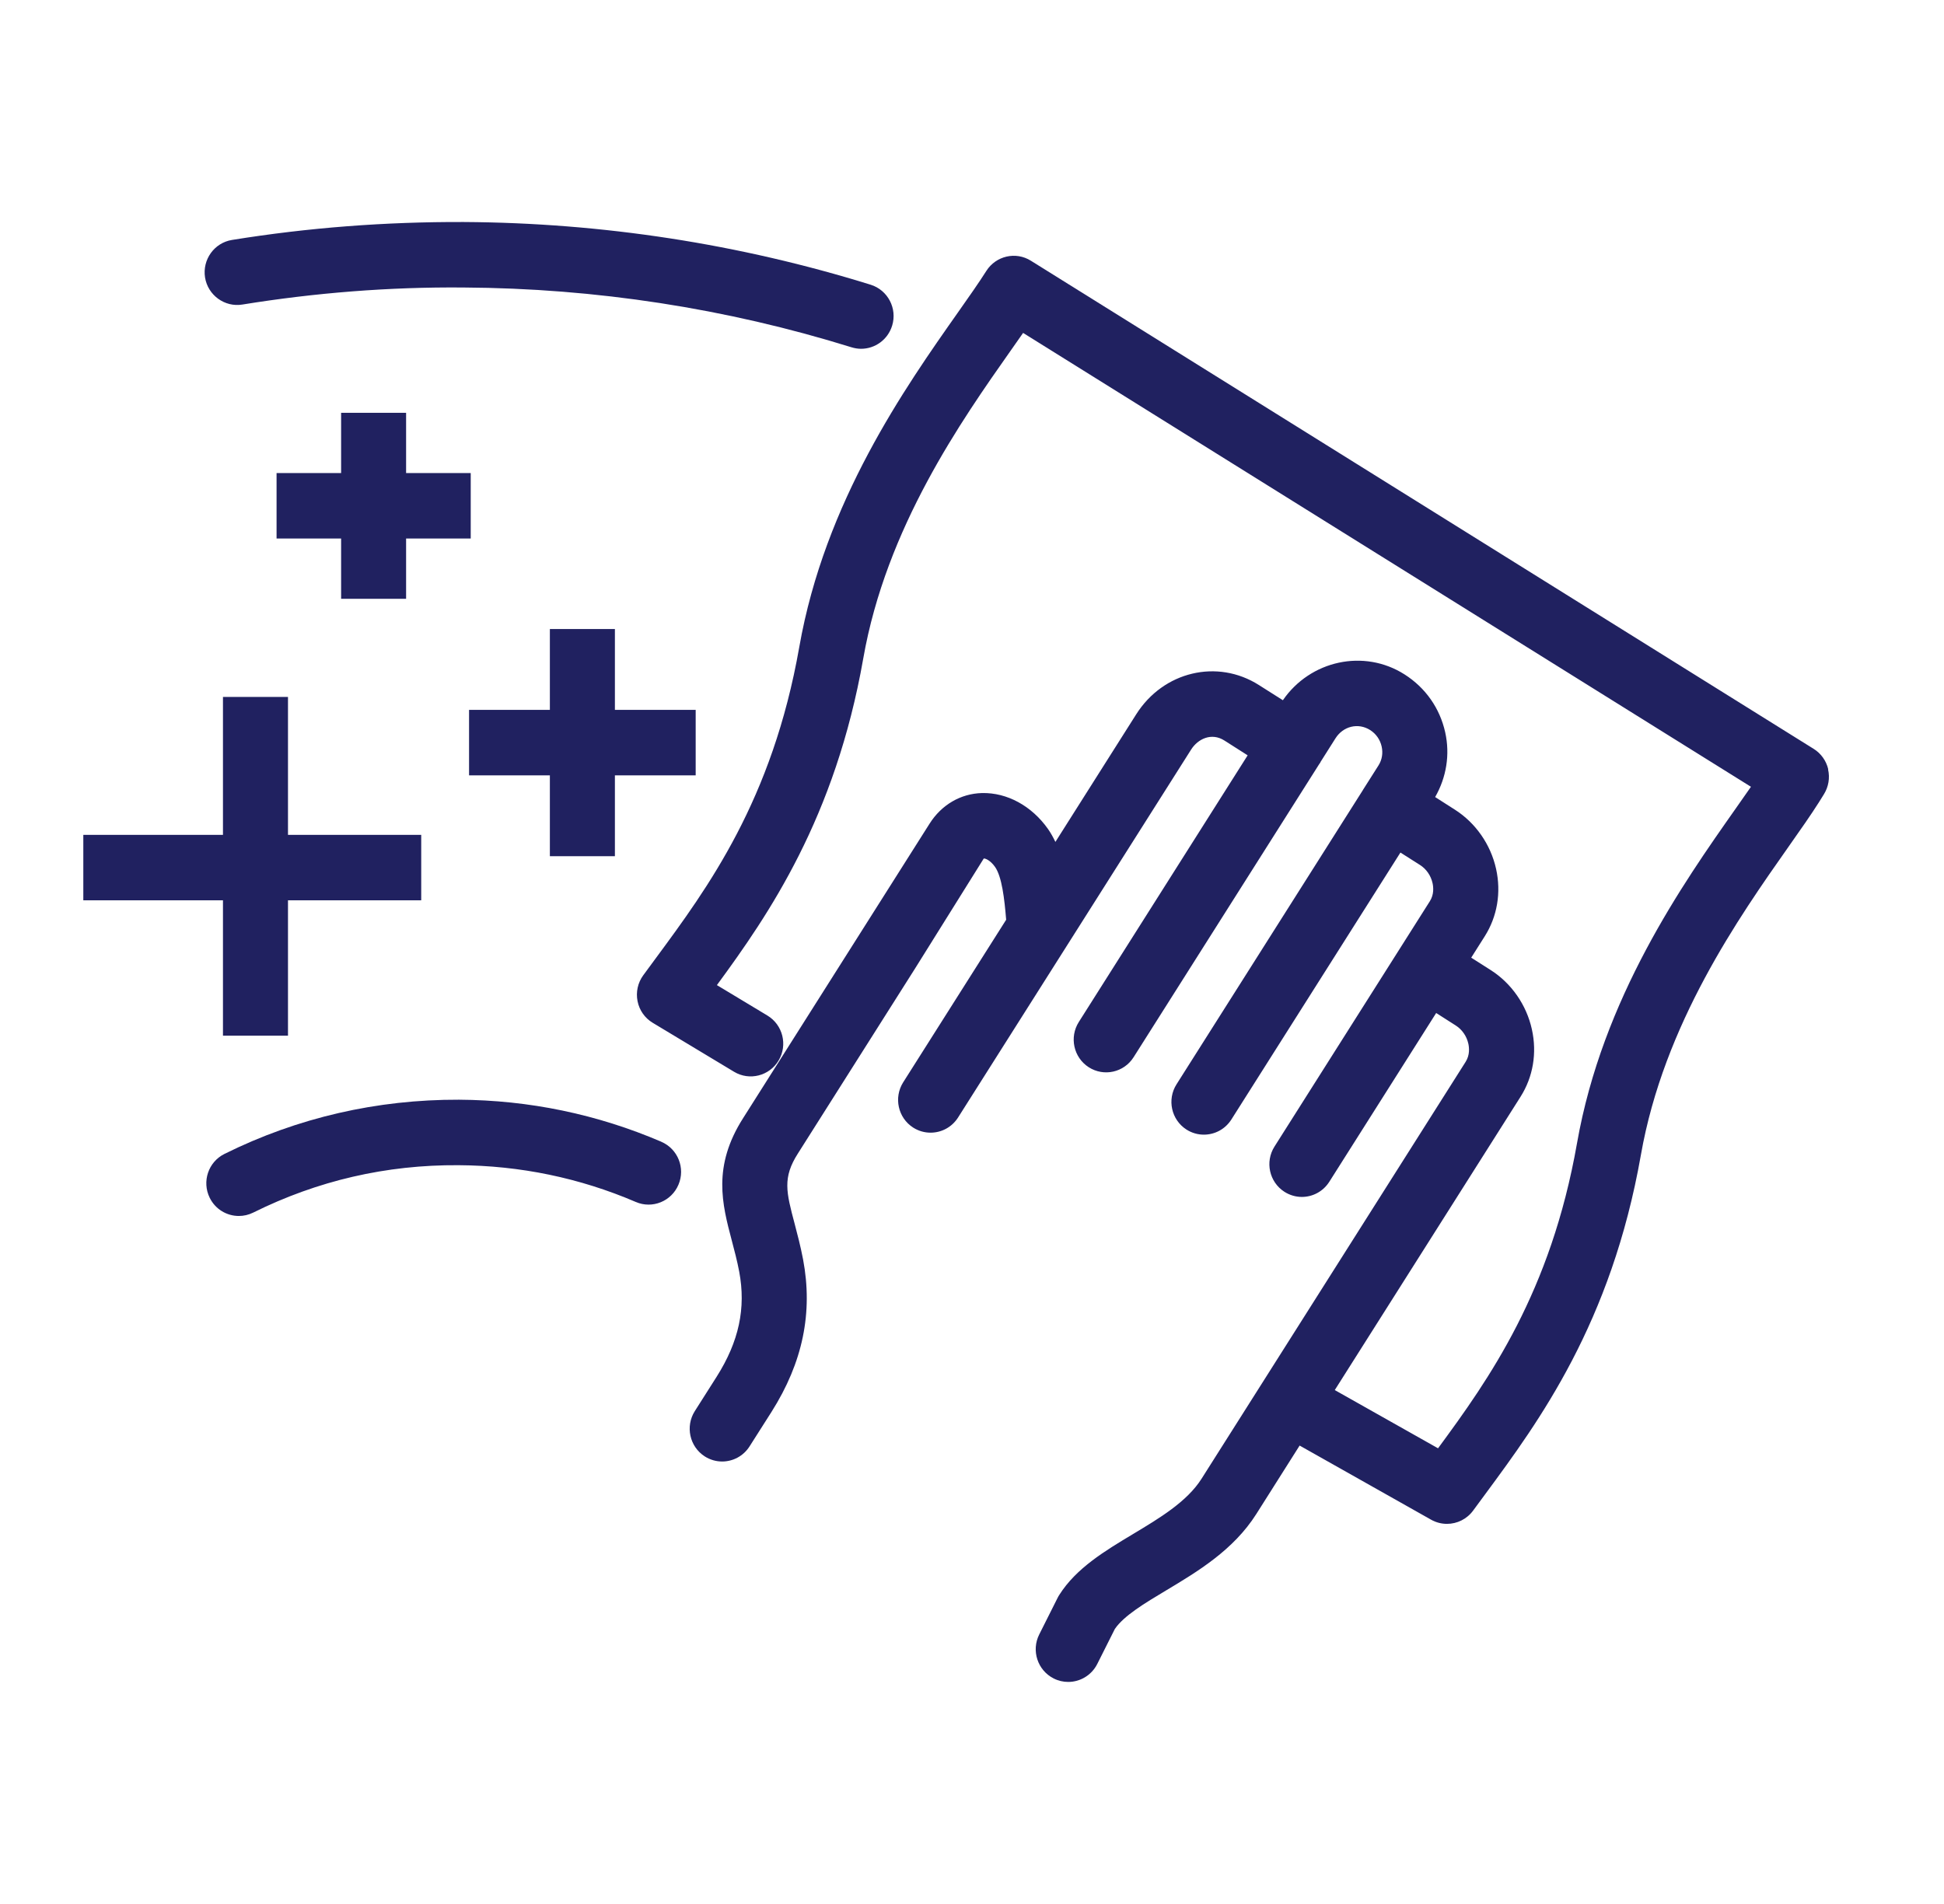 <svg width="49" height="48" viewBox="0 0 49 48" fill="none" xmlns="http://www.w3.org/2000/svg">
<path d="M5.62 26.11H7.259V22.697H10.617V21.047H7.259V17.57H5.62V21.047H2.1V22.697H5.62V26.11Z" fill="#202160"/>
<path d="M15.499 21.585V19.547H17.535V17.896H15.499V15.858H13.86V17.896H11.823V19.547H13.86V21.585H15.499Z" fill="#202160"/>
<path d="M10.236 15.096V13.576H11.865V11.926H10.236V10.407H8.598V11.926H6.971V13.576H8.598V15.096H10.236Z" fill="#202160"/>
<path d="M46.082 19.393C46.032 19.18 45.9 18.994 45.715 18.879L25.984 6.573C25.603 6.334 25.104 6.45 24.862 6.829C24.674 7.126 24.429 7.474 24.149 7.872C22.811 9.773 20.79 12.646 20.146 16.314C19.466 20.179 17.838 22.384 16.53 24.157L16.213 24.588C16.076 24.775 16.025 25.012 16.07 25.24C16.115 25.469 16.254 25.666 16.452 25.785L18.503 27.02C18.89 27.253 19.395 27.125 19.626 26.734C19.859 26.343 19.731 25.836 19.343 25.602L18.07 24.835C19.38 23.051 21.054 20.615 21.759 16.601C22.338 13.297 24.232 10.606 25.485 8.825C25.591 8.674 25.693 8.53 25.788 8.393L44.134 19.835C44.016 20.006 43.888 20.188 43.751 20.382C42.414 22.283 40.393 25.157 39.749 28.825C39.089 32.576 37.533 34.765 36.247 36.512L33.644 35.044L38.326 27.65C38.643 27.15 38.745 26.546 38.612 25.949C38.476 25.333 38.097 24.788 37.573 24.455L37.083 24.143L37.423 23.606C37.74 23.106 37.842 22.502 37.71 21.905C37.574 21.29 37.195 20.745 36.67 20.411L36.174 20.094C36.457 19.599 36.553 19.024 36.427 18.46C36.292 17.855 35.933 17.339 35.401 17.001C34.38 16.352 33.027 16.648 32.336 17.653L31.735 17.272C30.685 16.603 29.324 16.926 28.639 18.008L26.602 21.225C26.547 21.111 26.487 21 26.415 20.898C26.003 20.315 25.383 19.979 24.753 19.993C24.214 20.007 23.731 20.289 23.43 20.766L21.684 23.524C20.421 25.518 19.128 27.564 18.733 28.185C17.952 29.408 18.203 30.358 18.446 31.277C18.509 31.517 18.578 31.773 18.632 32.057C18.806 32.979 18.625 33.82 18.066 34.704L17.513 35.575C17.27 35.959 17.381 36.469 17.762 36.715C17.899 36.803 18.052 36.845 18.202 36.845C18.472 36.845 18.737 36.71 18.893 36.464L19.447 35.593C20.235 34.347 20.495 33.091 20.242 31.749C20.178 31.415 20.099 31.116 20.03 30.853C19.818 30.054 19.721 29.69 20.113 29.078C20.509 28.456 21.805 26.409 23.068 24.411L24.796 21.644C24.835 21.636 24.964 21.69 25.08 21.854C25.253 22.1 25.318 22.657 25.361 23.187L22.765 27.286C22.523 27.67 22.634 28.18 23.016 28.426C23.152 28.513 23.304 28.555 23.455 28.555C23.727 28.555 23.99 28.421 24.148 28.174L30.023 18.897C30.193 18.628 30.535 18.461 30.861 18.668L31.448 19.042L27.192 25.765C26.949 26.149 27.06 26.659 27.442 26.905C27.824 27.15 28.33 27.037 28.573 26.653L33.257 19.255C33.263 19.246 33.271 19.24 33.276 19.23C33.281 19.221 33.283 19.213 33.288 19.204L33.662 18.613C33.855 18.308 34.233 18.213 34.536 18.405C34.685 18.5 34.788 18.648 34.826 18.821C34.863 18.987 34.835 19.155 34.747 19.295L34.358 19.908C34.358 19.908 34.354 19.912 34.353 19.915C34.353 19.917 34.352 19.918 34.351 19.921L29.655 27.336C29.412 27.72 29.523 28.23 29.905 28.476C30.041 28.563 30.193 28.605 30.344 28.605C30.616 28.605 30.879 28.471 31.037 28.224L35.299 21.493L35.793 21.807C35.952 21.908 36.067 22.075 36.109 22.266C36.13 22.362 36.15 22.548 36.04 22.721L32.124 28.906C31.881 29.29 31.993 29.8 32.374 30.045C32.51 30.132 32.663 30.175 32.814 30.175C33.085 30.175 33.349 30.04 33.506 29.793L36.2 25.538L36.695 25.854C36.853 25.955 36.969 26.122 37.011 26.313C37.032 26.409 37.052 26.596 36.943 26.768L30.285 37.281C29.918 37.859 29.227 38.273 28.56 38.673C27.857 39.095 27.128 39.531 26.701 40.207C26.686 40.229 26.673 40.253 26.66 40.278L26.195 41.204C25.99 41.611 26.152 42.107 26.556 42.313C26.675 42.374 26.801 42.402 26.925 42.402C27.224 42.402 27.512 42.236 27.657 41.95L28.101 41.066C28.33 40.732 28.849 40.42 29.397 40.092C30.19 39.617 31.09 39.077 31.666 38.169L32.758 36.443L36.072 38.312C36.198 38.383 36.336 38.417 36.472 38.417C36.726 38.417 36.974 38.298 37.133 38.08L37.447 37.654C38.783 35.842 40.613 33.363 41.36 29.116C41.94 25.813 43.833 23.121 45.086 21.34C45.383 20.917 45.644 20.547 45.847 20.226L45.974 20.022C46.089 19.836 46.128 19.612 46.078 19.397L46.082 19.393Z" fill="#202160"/>
<path d="M16.67 28.784C15.054 28.091 13.338 27.734 11.567 27.724C9.509 27.717 7.506 28.173 5.657 29.091C5.251 29.293 5.085 29.786 5.285 30.195C5.428 30.487 5.718 30.655 6.02 30.655C6.142 30.655 6.265 30.628 6.382 30.57C8 29.766 9.735 29.362 11.557 29.375C13.109 29.384 14.612 29.695 16.026 30.302C16.442 30.482 16.924 30.286 17.101 29.867C17.28 29.448 17.085 28.963 16.669 28.785L16.67 28.784Z" fill="#202160"/>
<path d="M6.107 7.678C7.942 7.381 9.812 7.232 11.682 7.248C15.016 7.267 18.307 7.774 21.462 8.755C21.543 8.78 21.624 8.793 21.705 8.793C22.054 8.793 22.378 8.566 22.487 8.21C22.621 7.775 22.378 7.313 21.946 7.178C18.637 6.15 15.186 5.617 11.692 5.597C9.721 5.59 7.772 5.738 5.848 6.049C5.401 6.121 5.098 6.544 5.168 6.994C5.24 7.444 5.665 7.75 6.107 7.678Z" fill="#202160"/>
</svg>
